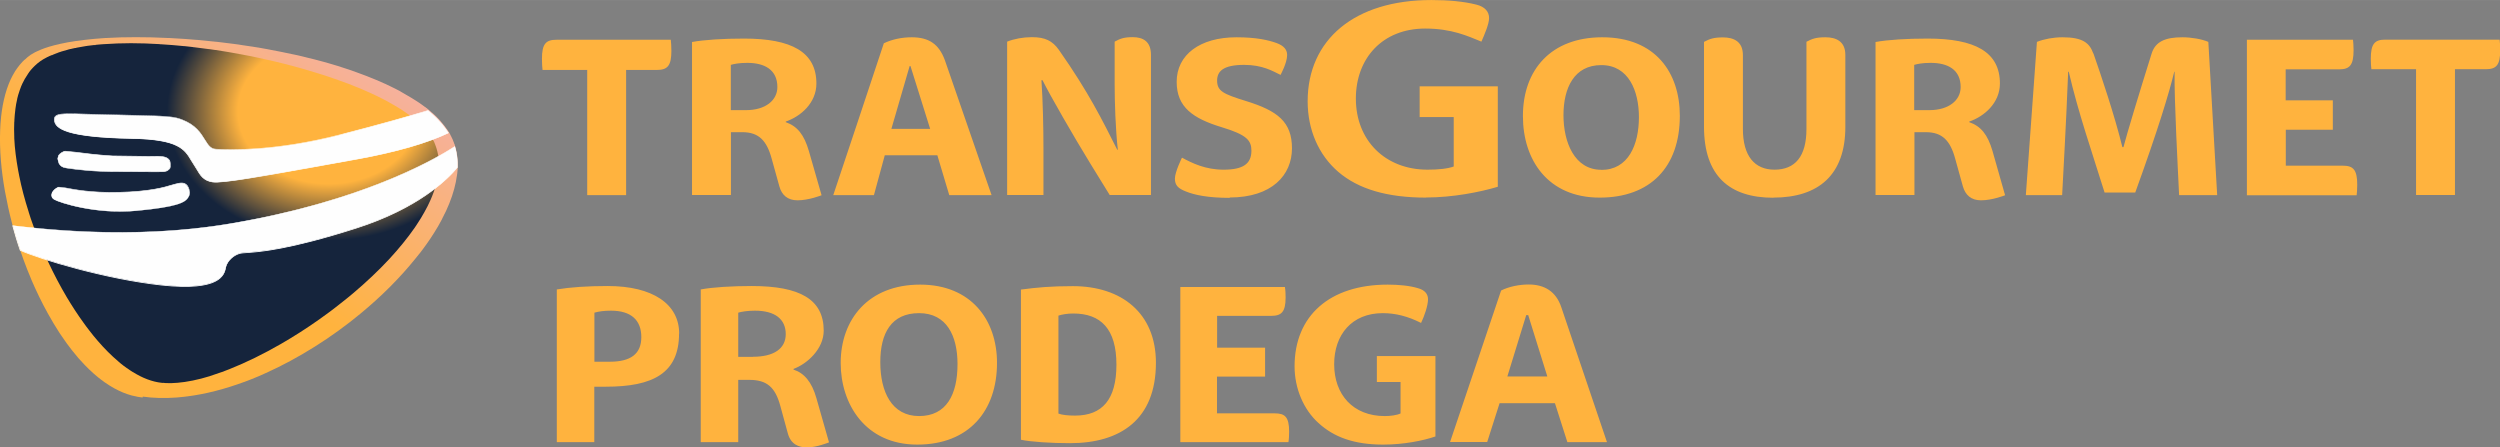 <?xml version="1.0" encoding="UTF-8"?>
<!DOCTYPE svg PUBLIC "-//W3C//DTD SVG 1.1//EN" "http://www.w3.org/Graphics/SVG/1.1/DTD/svg11.dtd">
<!-- Creator: CorelDRAW X6 -->
<svg xmlns="http://www.w3.org/2000/svg" xml:space="preserve" width="372.968mm" height="66.736mm" version="1.1" style="shape-rendering:geometricPrecision; text-rendering:geometricPrecision; image-rendering:optimizeQuality; fill-rule:evenodd; clip-rule:evenodd"
viewBox="0 0 21206 3794"
 xmlns:xlink="http://www.w3.org/1999/xlink">
 <rect x="0" y="0" width="21206" height="3794" fill="#808080" stroke="none"/>
 <defs>
  <style type="text/css">
   <![CDATA[
    .fil0 {fill:#ffb33e;fill-rule:nonzero}
    .fil1 {fill:#FEFEFE;fill-rule:nonzero}
    .fil2 {fill:url(#id0)}
    .fil3 {fill:url(#id1)}
   ]]>
  </style>
  <linearGradient id="id0" gradientUnits="userSpaceOnUse" x1="2884.83" y1="196.012" x2="794.488" y2="3508.34">
   <stop offset="0" style="stop-color:#F5B1A6"/>
   <stop offset="0.561" style="stop-color:#ffb33e"/>
   <stop offset="1" style="stop-color:#ffb33e"/>
  </linearGradient>
  <radialGradient id="id1" gradientUnits="objectBoundingBox" cx="74%" cy="20%" r="38%" fx="74%" fy="20%">
   <stop offset="0" style="stop-color:#ffb33e"/>
   <stop offset="0.561" style="stop-color:#ffb33e"/>
   <stop offset="1" style="stop-color:#15243c"/>
  </radialGradient>
 </defs>
 <g id="Ebene_x0020_1">
  <path class="fil0" d="M16367 934l-130 0 0 -384c24,-7 67,-17 140,-17 143,0 254,56 254,205 0,113 -101,196 -265,196zm436 765c98,0 205,-43 205,-43l-107 -376c-41,-140 -99,-210 -197,-244l0 -5c126,-43 260,-157 260,-323 0,-268 -212,-381 -613,-381 -179,0 -336,10 -442,29l0 1298 330 0 0 -533 97 0c138,0 207,70 249,226l65 234c21,73 70,118 154,118l0 0zm-6373 -24c359,0 529,-190 529,-417 0,-224 -121,-318 -389,-401 -195,-60 -246,-85 -246,-174 0,-79 53,-133 229,-133 157,0 243,53 309,85 0,0 56,-101 56,-169 0,-44 -27,-79 -92,-102 -67,-24 -169,-48 -338,-48 -311,0 -507,149 -507,378 0,215 138,311 386,386 208,63 248,111 248,198 0,111 -70,161 -236,161 -154,0 -266,-55 -353,-102 0,0 -60,121 -60,178 0,60 32,84 91,108 78,32 195,55 374,55l0 0zm-1448 -1252c-55,-77 -116,-108 -229,-108 -75,0 -150,14 -210,38l0 1301 308 0 0 -398c0,-169 -5,-400 -17,-576l9 0c65,131 266,480 408,711l162 263 350 0 0 -1189c0,-116 -70,-150 -154,-150 -75,0 -106,12 -154,38l0 367c0,135 7,376 27,550l-5 0c-126,-249 -239,-482 -495,-847l0 0zm-1421 670l155 -533 7 0 167 533 -330 0zm390 224l101 338 359 0c0,0 -366,-1059 -396,-1144 -50,-137 -135,-195 -282,-195 -82,0 -166,17 -236,51 -34,106 -429,1288 -429,1288l345 0 92 -338 446 0zm5632 123c-229,0 -321,-236 -321,-463 0,-229 89,-425 321,-425 232,0 319,220 319,441 0,237 -91,448 -319,448l0 0zm-14 236c431,0 680,-260 680,-694 0,-364 -205,-666 -658,-666 -432,0 -673,273 -673,668 0,376 215,692 651,692l0 0zm4187 -1223c-31,-87 -87,-137 -261,-137 -77,0 -157,15 -217,39l-94 1300 308 0c36,-666 44,-868 51,-1047l5 0c80,345 195,676 304,1025l260 0c196,-541 287,-844 331,-1025l3 0c-5,225 29,849 38,1047l323 0 -75 -1300c-56,-24 -145,-39 -220,-39 -145,0 -229,36 -261,138 -106,338 -209,678 -239,794l-9 0c-65,-266 -181,-610 -246,-796l0 0zm-2714 1223c384,0 611,-193 611,-600l0 -610c0,-116 -79,-150 -169,-150 -79,0 -111,12 -161,38l0 740c0,234 -97,345 -271,345 -169,0 -268,-116 -268,-345l0 -627c0,-116 -79,-150 -169,-150 -79,0 -111,12 -161,38l0 719c0,419 217,603 588,603l0 0zm-10322 -1339c-89,0 -123,34 -123,162 0,36 3,79 5,94l379 0 0 1062 330 0 0 -1062 261 0c89,0 123,-34 123,-162 0,-36 -3,-78 -5,-94l-970 0zm14668 763l400 0 0 -249 -400 0 0 -263 453 0c89,0 123,-34 123,-162 0,-36 -3,-73 -5,-89l-900 0 0 1319 931 0c2,-15 5,-53 5,-89 0,-128 -34,-162 -123,-162l-483 0 0 -304zm-13059 -166l-130 0 0 -384c24,-7 67,-17 140,-17 143,0 255,56 255,205 0,113 -101,196 -265,196l0 0zm435 765c97,0 205,-43 205,-43l-108 -376c-41,-140 -99,-210 -196,-244l0 -5c126,-43 260,-157 260,-323 0,-268 -212,-381 -613,-381 -179,0 -336,10 -442,29l0 1298 330 0 0 -533 97 0c138,0 207,70 249,226l65 234c20,73 70,118 154,118l0 0zm13469 -1363c-89,0 -123,34 -123,162 0,36 3,73 5,89l379 0 0 1067 330 0 0 -1067 261 0c89,0 123,-34 123,-162 0,-36 -3,-73 -5,-89l-970 0zm-8136 1339c225,0 459,-46 608,-91l0 -852 -663 0 0 261 289 0 0 419c-50,19 -132,27 -222,27 -359,0 -608,-248 -608,-603 0,-342 226,-594 588,-594 224,0 360,63 477,111 27,-62 65,-150 65,-200 0,-53 -34,-96 -108,-114 -106,-27 -239,-39 -381,-39 -654,0 -1049,337 -1050,858 0,242 92,454 258,598 173,149 419,220 748,220l0 0z"/>
  <path class="fil0" d="M8978 2677c29,-10 77,-18 126,-18 234,0 366,131 366,434 0,296 -120,432 -351,432 -58,0 -109,-5 -141,-17l0 -831zm98 1082c425,0 729,-198 729,-682 0,-422 -292,-650 -704,-650 -188,0 -304,11 -441,29l0 1274c86,18 255,29 417,29l0 0zm2659 12c170,0 336,-33 441,-69l0 -682 -497 0 0 220 201 0 0 267c-32,15 -86,22 -134,22 -268,0 -429,-181 -429,-440 0,-250 150,-433 412,-433 108,0 212,26 325,83 28,-57 59,-148 59,-201 0,-43 -26,-78 -86,-94 -69,-21 -163,-30 -256,-30 -492,0 -790,264 -790,693 0,188 77,368 203,481 131,120 302,183 549,183l0 0zm-1411 -577l407 0 0 -245 -407 0 0 -270 459 0c87,0 122,-33 122,-156 0,-28 -1,-62 -6,-89l-887 0 0 1316 917 0c4,-21 6,-61 6,-88 0,-125 -35,-156 -122,-156l-490 0 0 -311zm2462 -1l160 -520 17 0 162 520 -339 0zm404 228l105 329 336 0 -387 -1143c-45,-136 -144,-194 -277,-194 -79,0 -166,17 -234,51l-433 1285 315 0 105 -329 469 0zm-8148 -353l0 -416c36,-10 77,-17 141,-17 172,0 257,82 257,224 0,143 -90,209 -267,209l-131 0zm719 -239c0,-250 -224,-403 -606,-403 -173,0 -318,10 -432,29l0 1295 318 0 0 -470 98 0c398,0 621,-113 621,-451l0 0zm2035 700c-234,0 -329,-209 -329,-457 0,-246 93,-416 329,-416 235,0 326,194 326,432 0,259 -94,441 -326,441l0 0zm-15 242c438,0 676,-286 676,-693 0,-365 -220,-664 -652,-664 -441,0 -674,297 -674,665 0,347 208,692 649,692l0 0zm-1393 -744l-126 0 0 -375c26,-8 76,-17 142,-17 171,0 261,73 261,199 0,124 -102,192 -278,192l0 0zm457 768c84,0 187,-43 187,-43l-107 -375c-39,-138 -104,-213 -194,-242l0 -6c115,-42 256,-169 256,-324 0,-267 -203,-379 -610,-379 -170,0 -332,10 -433,29l0 1295 318 0 0 -528 94 0c149,0 220,62 263,221l64 234c25,91 91,118 162,118l0 0z"/>
  <path class="fil1" d="M1721 1697l0 0 0 0zm-1168 34c-1,10 -1,29 22,43 40,25 353,129 702,95 334,-32 413,-67 436,-116 6,-10 15,-27 7,-56 -2,-7 -4,-14 -7,-20 -23,-55 -69,-44 -109,-34 -6,1 -36,10 -36,10 -59,18 -182,55 -451,61 -230,5 -376,-24 -446,-38l-59 -7c-21,5 -55,32 -60,61z"/>
  <path class="fil1" d="M610 1399l-7 28 2 8c3,20 9,62 68,70l17 2c69,10 211,30 445,29l224 1c116,1 159,2 176,-11 22,-17 23,-22 22,-43l0 -14c-1,-54 -55,-62 -108,-62l-77 1 -305 -4c-114,-6 -237,-22 -318,-33l-82 -8c-19,2 -45,18 -58,36z"/>
  <path class="fil2" d="M1210 3372l0 -1 -5 0c-12,-2 -24,-3 -35,-5 -17,-3 -34,-7 -50,-11l0 0 -1 0c-25,-7 -49,-15 -74,-25l0 0 0 0c-51,-21 -100,-48 -149,-82l0 -1 -2 0c-22,-15 -43,-32 -65,-49l0 -1 -1 0c-25,-20 -49,-42 -74,-66l0 0 0 0 -8 -8 0 -1 -1 0 -8 -8 0 -1 -1 0 -8 -8 0 0 0 0 -8 -8 0 0 0 0c-37,-38 -73,-79 -107,-123l0 -1 -1 0c-31,-39 -61,-81 -90,-124l0 0 0 0c-6,-8 -11,-16 -17,-25l0 0 0 0c-34,-53 -68,-108 -99,-165l0 0 0 0c-51,-92 -98,-189 -141,-289l0 -1 0 0c-47,-110 -88,-224 -124,-339l0 -1 0 0c-29,-93 -54,-187 -74,-281l0 -1 0 0c-9,-41 -17,-83 -25,-124l0 0 0 0c-32,-180 -47,-354 -41,-513l0 0 0 -2c1,-39 4,-77 8,-114l0 0 0 -3c15,-136 47,-256 99,-353l1 0 0 -1c12,-23 26,-45 41,-65l1 0 0 -1c10,-14 21,-27 33,-40l1 0 0 -1 7 -8 1 0 0 -1 7 -7 2 0 0 -2c2,-2 5,-4 7,-6l2 0 0 -1c2,-2 5,-5 8,-7l1 0 0 -1c4,-4 8,-8 13,-12 9,-7 18,-14 28,-21l0 0 0 0c23,-15 50,-29 80,-41l2 0 0 -1c46,-19 100,-35 162,-49l4 0 0 -1c80,-18 172,-31 274,-41l8 0 0 -1c33,-3 67,-5 102,-8l5 0 0 0c81,-5 166,-7 255,-7 88,0 180,2 275,7l0 0 7 0c44,2 89,5 134,8l0 0 1 0c33,2 65,5 98,8l0 0 5 0c53,5 107,10 160,16l0 0 4 0c100,11 201,25 302,41l0 0 1 0 49 8 0 0 2 0c30,5 60,10 89,16l0 1 4 0c68,13 136,26 203,41l0 0 2 0c47,10 93,21 139,33l0 0 2 0 31 8 0 0 1 0c70,18 139,37 206,58l0 0 0 0 25 8 0 1 2 0c42,13 82,27 122,41l0 1 2 0c30,11 60,22 89,33l0 0 0 0c34,13 67,27 99,40l0 1 2 0c19,8 37,16 56,25l0 0 1 0c34,16 67,32 99,48l0 2 3 0 14 7 0 1 2 0 14 8 0 1 1 0c34,19 67,38 98,57l0 1 1 0c8,5 16,10 24,15l0 1 2 0c8,5 15,10 23,15l0 1 2 0c8,5 15,11 23,16l0 0 0 0c11,8 22,16 33,24l0 0 1 0 8 6 0 2 3 0c10,8 20,16 30,25l0 0 0 0 8 7 0 1 1 0 7 6 0 2 3 0c23,20 44,41 64,63l0 3 3 0 5 6 0 3 2 0 6 7 0 1 1 0c18,21 34,42 49,64l0 2 2 0c5,8 10,16 15,24l0 1 0 0c3,5 5,9 8,14l0 3 1 0c2,4 5,8 7,13l0 4 2 0c4,7 7,14 10,22 2,4 3,7 4,11l0 0 0 0c3,7 6,14 8,20l0 4 2 0c11,32 18,65 23,99l0 1 0 0c7,50 7,103 0,157l-1 0 0 4c-10,78 -32,160 -66,244l0 0 0 0c-8,19 -16,38 -25,58l0 0 0 0c-5,11 -10,22 -16,33l-1 0 0 1c-2,5 -5,10 -7,15l-1 0 0 2c-2,5 -5,10 -8,15l0 0 0 1 -8 16 0 0 0 0c-10,19 -21,39 -32,58l-1 0 0 1c-38,65 -83,132 -132,197l-1 0 0 1c-8,11 -16,22 -25,32l0 0 0 0c-11,14 -22,28 -33,41l0 0 0 0c-129,160 -287,318 -463,463l0 0 0 0c-122,101 -253,196 -389,281l0 0 0 0c-134,84 -273,160 -414,223l0 0 0 0c-19,8 -38,17 -56,25l-2 0 0 1c-41,17 -82,34 -123,49l-1 0 0 0c-165,61 -330,104 -490,124l-7 0 0 1c-27,3 -54,6 -81,8l-2 0 0 0c-96,7 -191,5 -282,-8zm46 -269c-650,-25 -1460,-2235 -832,-2549 409,-205 3022,128 3194,624 243,699 -1686,1925 -2343,1925 -7,0 -13,0 -19,0l0 0z"/>
  <path class="fil3" d="M1376 3248l0 -1 -5 0c-80,-9 -162,-40 -243,-91l0 0 -1 0c-16,-10 -33,-21 -49,-33l0 0 -1 0c-11,-8 -22,-16 -33,-24l0 -1 -1 0c-13,-10 -27,-21 -40,-33l0 0 0 0c-59,-50 -117,-108 -173,-173l0 0 0 0c-25,-29 -50,-59 -74,-91l0 0 0 0c-17,-21 -33,-44 -49,-66l0 0 0 0c-49,-67 -96,-140 -141,-215l0 0 0 0c-56,-95 -109,-195 -157,-298 -49,-105 -94,-214 -132,-323l0 0 0 0c-12,-33 -23,-65 -33,-98l0 -1 0 0c-34,-106 -62,-211 -82,-313l0 -1 0 0c-3,-14 -5,-27 -8,-41l0 0 0 0c-17,-94 -29,-185 -33,-272l0 -10 0 0c-2,-45 -2,-90 0,-132l1 0 0 -13c2,-30 4,-59 8,-87l0 0 0 -3c4,-31 9,-60 16,-89l0 0 0 -2c3,-11 5,-21 8,-31l0 0 0 0c5,-17 10,-33 16,-49l1 0 0 -2c11,-32 25,-61 41,-89l1 0 0 -1c10,-17 20,-33 31,-49l2 0 0 -3c10,-14 21,-26 33,-39l0 0 0 0 8 -8 0 0 0 0c3,-3 5,-5 8,-8l1 0 0 -1c28,-27 60,-50 96,-68l0 0 11 -6 1 0 0 0c11,-6 23,-11 36,-16l6 0 0 -2 15 -6 2 0 0 -1c7,-3 14,-5 21,-8l4 0 0 -2c7,-2 13,-5 20,-7l5 0 0 -2c17,-5 34,-10 52,-15l6 0 0 -2c9,-2 18,-5 27,-7l6 0 0 -1c10,-2 21,-5 32,-7l10 0 0 -2c27,-5 56,-10 85,-15l6 0 0 -1c19,-3 38,-5 58,-7l16 0 0 -2c24,-2 48,-5 72,-6l2 0 0 0c72,-5 148,-8 227,-8 79,0 161,3 244,8l0 1 9 0c65,4 131,9 198,16l0 0 4 0c23,2 47,5 71,8l0 1 6 0c42,5 84,10 126,16l0 0 3 0c18,3 37,5 55,8l0 0 3 0c35,5 70,11 105,17l0 0 0 0c30,5 61,10 91,16l0 1 4 0c68,12 136,26 203,41l0 1 3 0c112,24 222,52 328,82l0 1 3 0c18,5 37,10 55,16l0 1 3 0c112,33 219,69 320,107l0 0 1 0c14,5 27,10 41,16l0 1 2 0c27,11 54,22 81,33l0 0 0 0c25,11 50,22 74,33l0 0 1 0c46,21 90,43 132,65l0 1 2 0 14 8 0 1 1 0c20,11 38,21 57,32l0 1 1 0c14,8 27,16 40,24l0 0 1 0c8,5 16,10 24,16l0 1 1 0c8,5 16,11 24,16l0 1 1 0c23,16 45,32 65,48l0 1 2 0c17,14 33,27 48,41l0 0 0 0 8 8 0 0 0 0 8 8 0 1 1 0 8 8 0 1 1 0 8 8 0 0 0 0c3,3 5,5 8,8l0 0 0 0c19,20 35,41 50,62l0 4 3 0c5,7 9,15 14,22l0 3 1 0c2,4 5,8 7,12l0 4 2 0c3,7 7,13 9,20 2,4 3,9 5,13l0 0 0 0c3,7 6,15 8,22l0 3 1 0c7,21 12,43 16,65l0 1 0 0c8,51 8,103 1,157l-1 0 0 6c-4,25 -9,51 -16,77l-1 0 0 3c-12,45 -29,91 -50,138l0 0 0 0c-15,33 -31,66 -50,99l0 0 0 0c-20,36 -42,72 -66,108l0 0 0 0c-5,8 -11,16 -16,24l0 0 0 0c-61,88 -134,177 -215,265l0 0 0 0c-92,99 -196,197 -306,290l0 0 0 0c-30,25 -60,50 -91,74l0 0 0 0c-25,20 -49,39 -74,58l0 0 0 0c-11,8 -22,17 -33,25l0 0 0 0c-30,22 -60,44 -91,66l0 0 0 0c-106,75 -214,144 -323,207l0 0 0 0c-149,86 -298,159 -439,215l0 0 0 0c-22,9 -44,17 -65,25l-1 0 0 0c-33,12 -65,23 -97,33l-2 0 0 1c-100,31 -194,50 -278,57l-3 0 0 0c-34,3 -66,4 -96,2 -6,0 -13,-1 -20,-2z"/>
  <path class="fil1" d="M3633 937c-161,48 -407,119 -745,206 -559,143 -930,128 -1052,123 -50,-2 -68,-33 -97,-79 -35,-56 -77,-127 -196,-172 -64,-25 -116,-31 -469,-38l-290 -7c-229,-7 -290,-8 -313,18 -12,13 -9,30 -8,36 10,65 95,141 658,151 396,7 447,93 501,184l25 40 23 37c28,48 56,97 134,108 83,12 407,-47 996,-153l234 -42c327,-59 596,-137 770,-221 -42,-67 -99,-131 -171,-189z"/>
  <path class="fil1" d="M2889 1145c347,-89 596,-161 744,-206 71,59 127,121 167,186 -177,85 -449,163 -767,220l-237 43c-586,106 -909,164 -992,152 -77,-11 -105,-60 -133,-107 0,-1 -23,-38 -23,-38l-25 -40c-54,-91 -106,-178 -503,-185 -562,-10 -646,-85 -656,-149 -2,-14 0,-25 8,-33 23,-26 90,-24 311,-18l290 7c353,7 404,13 468,38 117,44 160,113 194,169 30,49 49,80 100,82 122,5 494,21 1053,-123zm743 -211c-147,45 -396,116 -745,206 -558,143 -930,128 -1052,123 -48,-2 -67,-32 -95,-77 -36,-59 -79,-129 -198,-174 -65,-25 -116,-31 -470,-38l-290 -7c-229,-7 -291,-9 -315,19 -8,9 -11,22 -8,38 10,66 95,143 661,153 394,7 445,92 499,183l25 40 23 37c28,48 57,98 136,109 83,12 406,-46 993,-152l237 -43c320,-58 593,-136 771,-222l2 -1 -1 -2c-41,-66 -98,-130 -171,-190l-1 -1 -2 0z"/>
  <path class="fil1" d="M3858 1242c-188,124 -810,471 -1906,655 -856,144 -1663,37 -1843,16 19,70 40,140 64,209 153,69 710,241 1197,294 536,58 535,-109 548,-157 14,-48 63,-96 120,-112 58,-16 269,16 984,-213 470,-150 739,-369 860,-516 1,-62 -6,-121 -23,-176z"/>
  <path class="fil1" d="M1952 1900c1160,-195 1784,-575 1904,-654 15,49 23,103 23,158l0 14c-81,97 -327,344 -859,514 -570,182 -820,199 -926,207 -27,2 -45,3 -57,6 -56,15 -107,63 -122,113l-3 11c-13,59 -44,199 -543,145 -468,-51 -1028,-218 -1196,-294 -21,-66 -42,-135 -61,-204 6,1 29,3 29,3 663,78 1273,71 1812,-20zm1904 -659c-114,75 -738,459 -1905,655 -539,91 -1148,97 -1811,20l-36 -4 1 4c19,70 40,141 64,209 170,77 730,245 1199,296 503,54 535,-88 548,-149l2 -10c14,-49 64,-96 118,-110 12,-3 29,-4 56,-6 107,-7 357,-25 927,-207 533,-170 780,-418 862,-517 2,-64 -6,-124 -23,-179l-1 -3 -2 2z"/>
  <path class="fil1" d="M1607 1615l0 0 0 0zm-1168 34c-1,10 -1,29 22,43 40,25 353,129 702,95 334,-32 412,-67 436,-116 6,-10 15,-27 7,-56 -2,-7 -4,-14 -7,-20 -23,-55 -69,-44 -109,-34 -6,1 -36,10 -36,10 -59,18 -182,55 -451,61 -230,5 -376,-24 -446,-38l-58 -7c-21,5 -55,32 -60,62z"/>
  <path class="fil1" d="M1004 1634c270,-6 393,-43 452,-61l36 -10c41,-10 84,-20 107,33l7 20c7,28 -2,44 -7,54 -23,49 -102,83 -434,115 -349,34 -660,-70 -700,-95 -18,-11 -21,-25 -21,-35 0,-2 0,-4 1,-6 5,-29 37,-54 58,-60 0,0 58,7 58,7 70,14 216,43 446,38zm486 -76l-36 10c-59,18 -181,55 -451,61 -230,5 -375,-24 -445,-37 -1,0 -59,-7 -59,-7 -23,6 -58,32 -63,63l0 0c-2,10 -1,31 23,45 41,25 353,129 703,95 335,-32 414,-68 438,-118 6,-10 16,-27 8,-57l-6 -20c-24,-57 -71,-45 -112,-35z"/>
  <path class="fil1" d="M496 1318l-7 28 2 8c3,20 9,62 68,70l17 2c69,10 211,31 445,29l224 1c116,1 159,2 176,-11 22,-17 23,-22 22,-43l0 -14c-1,-54 -55,-62 -107,-62l-77 1 -305 -4c-114,-6 -237,-22 -318,-32l-82 -8c-19,2 -45,18 -57,35z"/>
  <path class="fil1" d="M554 1285l82 8c83,11 205,27 318,32l305 4 77 -1c52,0 104,8 105,60l0 14c1,20 0,25 -21,41 -16,12 -60,12 -166,11l-8 0 -224 -1c-231,2 -374,-18 -443,-28 -2,0 -20,-3 -20,-3 -58,-8 -63,-49 -66,-68 0,0 -2,-8 -2,-8 0,0 6,-25 7,-26 11,-17 38,-33 55,-34zm-59 32l0 0 -7 28c0,1 2,9 2,9 3,19 9,64 70,72l17 3c71,10 214,30 446,29l224 1 8 0c111,1 152,2 169,-12 23,-17 24,-23 23,-45l0 -14c-1,-56 -56,-64 -110,-65l-77 1 -305 -4c-113,-6 -235,-21 -318,-32l-82 -8c-20,1 -47,19 -59,36z"/>
 </g>
</svg>
